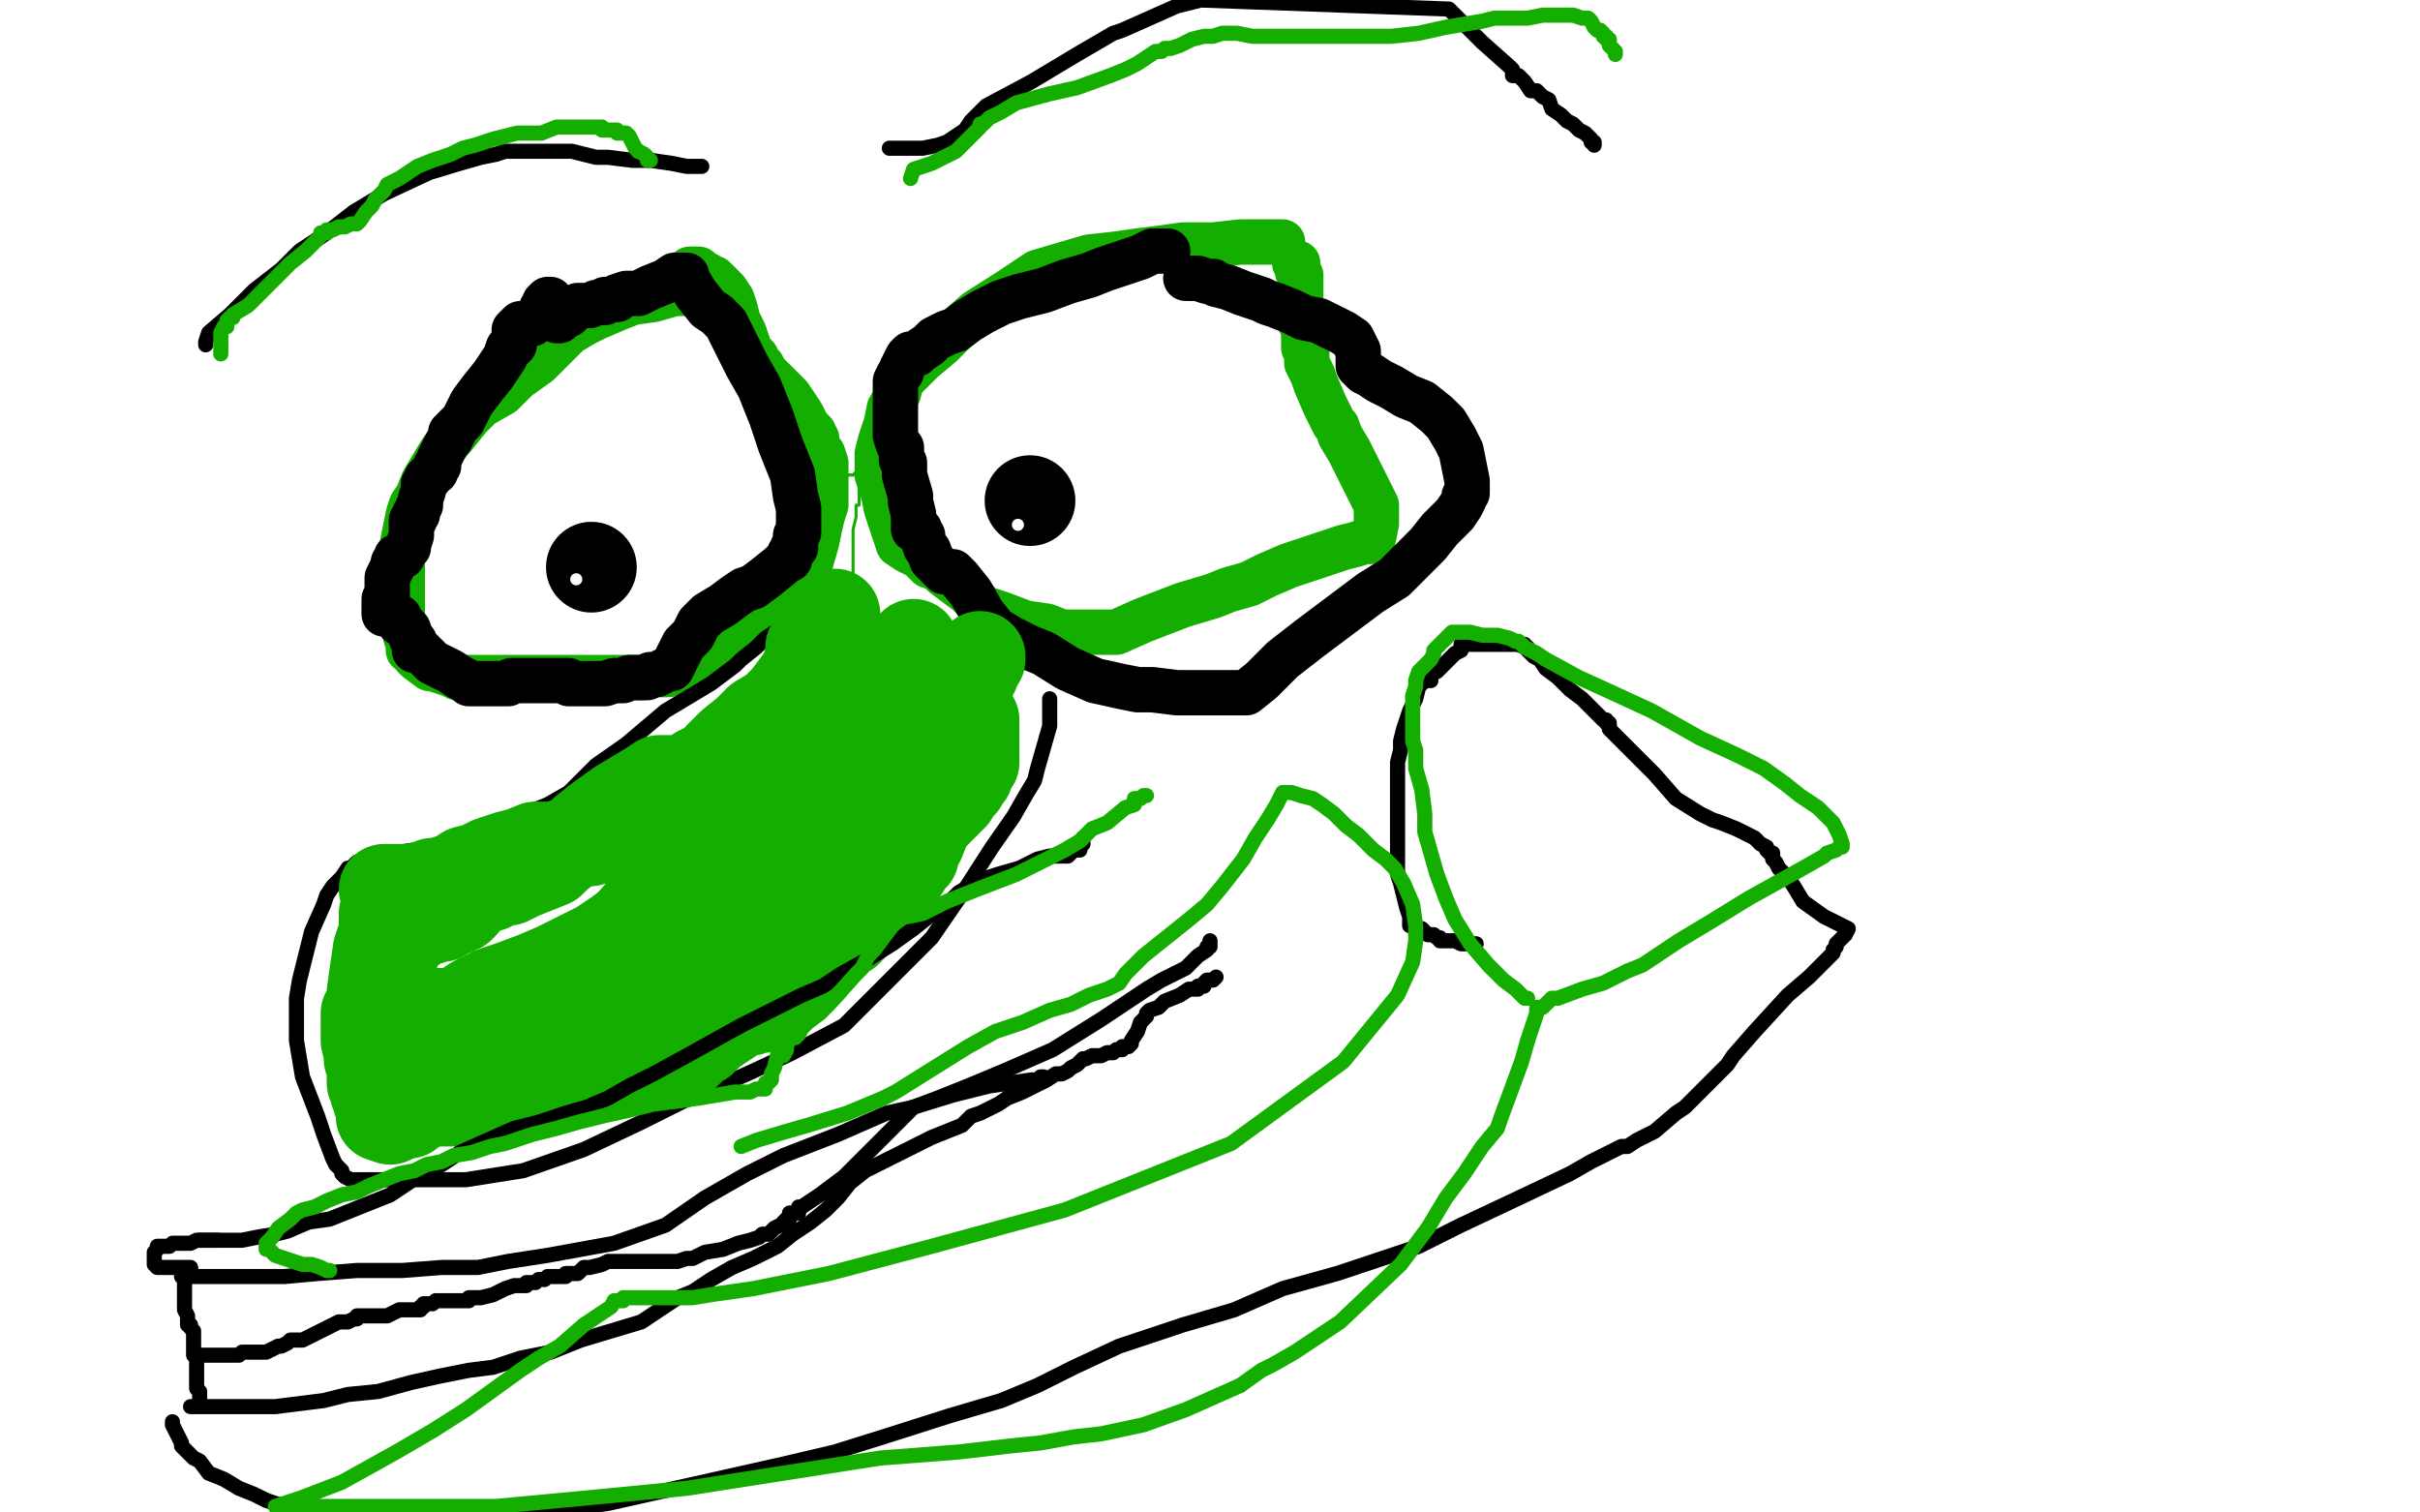 <?xml version="1.0" standalone="no"?>
<!DOCTYPE svg PUBLIC "-//W3C//DTD SVG 1.1//EN"
"http://www.w3.org/Graphics/SVG/1.1/DTD/svg11.dtd">

<svg width="800" height="500" version="1.1" xmlns="http://www.w3.org/2000/svg" xmlns:xlink="http://www.w3.org/1999/xlink" style="stroke-antialiasing: false"><desc>This SVG has been created on https://colorillo.com/</desc><rect x='0' y='0' width='800' height='500' style='fill: rgb(255,255,255); stroke-width:0' /><polyline points="236,92 235,92 235,92 234,92 234,92 234,94 234,94 233,94 233,94 230,96 230,96 227,97 227,97 223,97 223,97 216,99 209,100 204,102 197,105 193,107 188,110 185,113 182,116 178,120 171,125 166,130 159,134 155,138 151,143 146,149 143,154 140,159 138,164 136,167 135,170 134,175 133,180 133,184 133,189 133,191 133,195 133,196 133,198 133,199 133,200 133,204 134,210 135,213 135,215 136,215 137,217 138,218 142,221 143,221 146,222 149,223 151,224 153,224 154,224 155,224 156,224 158,224 162,224 165,224 170,224 175,224 178,224 183,224 188,224 194,224 200,224 207,224 212,224 217,223 221,223 223,222 228,221 232,219 238,215 244,211 248,207 253,204 257,200 260,198 262,196 264,195 265,194 268,186 270,179 271,174 272,170 273,167 273,164 273,162 273,161 273,160 273,159 273,157 273,153 272,150 270,148 270,146 270,145 269,144 269,143 267,141 265,137 261,131 258,128 256,126 253,123 252,121 251,120 250,120 250,118 248,116 246,110 244,106 243,102 242,99 240,96 237,93 234,91 232,90 231,89 230,89 229,89 228,89" style="fill: none; stroke: #14ae00; stroke-width: 15; stroke-linejoin: round; stroke-linecap: round; stroke-antialiasing: false; stroke-antialias: 0; opacity: 1.0"/>
<polyline points="424,80 421,80 421,80 420,80 420,80 418,80 418,80 410,80 410,80 401,81 401,81 391,81 391,81 384,82 384,82 376,83 369,84 360,85 343,90 334,96 323,103 316,109 311,114 305,119 298,126 297,130 294,135 293,140 291,146 290,150 290,151 290,153 290,154 290,155 290,157 292,163 293,168 294,171 295,174 296,177 297,180 300,182 304,184 307,187 310,188 312,190 316,193 320,196 322,198 325,201 331,203 339,206 346,207 351,209 358,209 361,209 369,209 378,205 391,200 401,197 406,195 413,193 419,190 426,187 432,185 438,183 444,181 448,180 451,179 453,179 454,178 455,173 455,167 452,161 449,155 446,149 443,144 442,141 441,140 438,134 435,127 434,124 433,122 432,120 432,119 432,118 432,117 431,115 431,113 431,111 431,109 430,107 430,106 430,105 430,104 430,103 430,102 430,101 430,100 430,99 430,98 430,96 430,95 430,94 430,93 430,92 430,91 429,90 429,89 429,88 429,87 428,87" style="fill: none; stroke: #14ae00; stroke-width: 15; stroke-linejoin: round; stroke-linecap: round; stroke-antialiasing: false; stroke-antialias: 0; opacity: 1.0"/>
<polyline points="182,99 181,99 181,99 180,100 180,101 180,102 179,102 179,104 179,105 177,105 177,106 176,107 175,107 174,107 173,107 172,107 171,108 170,109 170,110 170,111 170,112 170,113 170,114 169,115 168,115 167,118 163,124 159,129 156,133 154,137 153,139 151,141 150,142 150,143 149,143 149,144 149,145 148,146 145,152 145,154 144,154 144,155 144,156 142,157 142,158 141,158 141,159 140,160 140,162 139,165 139,167 138,168 138,169 138,170 137,170 137,171 137,172 136,172 136,173 136,175 136,177 135,180 135,181 133,183 133,184 131,184 131,185 130,186 130,187 128,191 128,194 128,195 128,197 128,198 127,198 127,200 127,201 127,202 127,203 128,203 129,203 130,203 131,204 132,204 132,206 133,206 134,207 135,208 136,211 137,212 137,214 137,215 139,215 140,216 141,217 142,218 143,219 145,220 147,221 149,222 152,224 154,225 155,226 156,226 157,226 162,226 165,226 166,226 167,226 168,226 169,225 174,225 179,225 181,225 183,225 184,225 186,225 187,225 188,225 188,226 190,226 191,226 193,226 196,226 198,226 200,226 203,225 205,225 206,225 208,224 209,224 210,224 211,224 212,224 214,224 215,223 217,223 219,222 221,221 222,221 224,217 226,213 229,210 231,206 234,203 239,200 243,197 246,195 249,194 253,191 258,187 260,185 261,185 261,183 262,182 262,181 263,181 263,179 263,178 263,177 264,176 264,175 264,172 264,168 263,164 262,157 258,147 255,138 251,128 247,121 244,115 240,107 237,104 234,102 230,97 227,92 227,91 226,91 225,91 223,91 220,93 215,95 211,97 209,97 207,97 204,98 204,99 201,99 200,99 200,100 197,100 195,101 191,101 190,102 189,102 188,102 188,104 187,104 186,105 185,106 184,106" style="fill: none; stroke: #000000; stroke-width: 15; stroke-linejoin: round; stroke-linecap: round; stroke-antialiasing: false; stroke-antialias: 0; opacity: 1.0"/>
<polyline points="386,83 385,83 385,83 381,83 381,83 377,85 377,85 371,87 371,87 365,89 365,89 360,91 360,91 353,93 353,93 345,96 337,98 331,100 325,103 320,106 316,109 313,110 311,111 309,112 307,114 304,116 303,117 301,117 300,118 299,120 298,122 298,123 297,124 296,126 296,127 296,129 296,135 296,140 296,144 297,147 298,148 298,151 298,152 299,153 299,157 301,164 301,166 302,170 302,171 302,173 302,174 302,175 304,175 304,176 305,177 305,178 306,181 307,182 308,185 310,187 312,189 315,189 317,191 321,196 325,203 329,208 334,211 340,214 345,216 353,221 362,225 371,227 376,228 381,228 389,229 395,229 400,229 403,229 406,229 408,229 412,229 417,225 424,218 433,211 445,202 453,196 461,191 465,187 472,180 476,175 481,170 483,167 484,165 484,164 485,163 485,162 485,161 485,159 484,154 483,149 481,145 478,140 475,137 470,133 465,131 460,128 456,126 453,124 451,123 450,122 449,121 449,120 449,118 449,116 448,114 447,112 444,110 442,109 436,106 431,105 427,103 422,101 419,100 417,99 411,97 406,95 402,94 401,93 400,93 399,93 396,92 395,92 394,92" style="fill: none; stroke: #000000; stroke-width: 15; stroke-linejoin: round; stroke-linecap: round; stroke-antialiasing: false; stroke-antialias: 0; opacity: 1.0"/>
<polyline points="394,92 393,92 392,92" style="fill: none; stroke: #000000; stroke-width: 15; stroke-linejoin: round; stroke-linecap: round; stroke-antialiasing: false; stroke-antialias: 0; opacity: 1.0"/>
<polyline points="272,192 272,193 272,193 272,194 272,194 267,198 267,198 263,202 263,202 259,207 259,207 253,211 253,211 250,214 245,218 243,220 239,223 235,226 220,235 207,246 197,253 188,262 181,266 176,268 169,272 156,276 146,279 137,281 130,282 124,283 118,285 116,287 115,287 113,290 112,291 110,293 108,296 107,299 103,308 101,316 99,324 98,330 98,344 100,356 105,369 107,375 110,383 111,385 113,387 113,388 114,389 116,390 118,390 123,390 128,390 134,390 142,390 154,390 173,387 193,380 212,371 226,364 247,355 262,348 279,339 308,310 319,294 328,280 335,270 339,263 342,258 343,254 347,240 347,237 347,234 347,233 347,232 347,231" style="fill: none; stroke: #000000; stroke-width: 5; stroke-linejoin: round; stroke-linecap: round; stroke-antialiasing: false; stroke-antialias: 0; opacity: 1.0"/>
<polyline points="68,114 68,113 68,113 69,110 69,110 76,104 76,104 84,96 84,96 93,89 93,89 99,83 99,83 108,77 108,77 117,70 127,64 142,57 152,54 159,52 164,51 167,50 171,50 172,50 174,50 176,50 180,50 185,50 189,50 193,51 197,52 201,52 209,53 215,53 222,54 227,55 229,55 231,55 232,55" style="fill: none; stroke: #000000; stroke-width: 5; stroke-linejoin: round; stroke-linecap: round; stroke-antialiasing: false; stroke-antialias: 0; opacity: 1.0"/>
<polyline points="294,49 297,49 297,49 305,49 305,49 310,48 310,48 313,47 313,47 316,45 316,45 319,43 319,43 321,40 321,40 326,35 341,27 356,18 368,11 371,10 380,6 389,2 397,0 479,3 484,8 490,14 499,22 500,23 500,25 501,25 502,25 504,27 506,30 508,30 510,32 512,33 513,36 516,38 518,40 520,41 522,43 524,44 525,45 526,46 526,47 527,47 527,48" style="fill: none; stroke: #000000; stroke-width: 5; stroke-linejoin: round; stroke-linecap: round; stroke-antialiasing: false; stroke-antialias: 0; opacity: 1.0"/>
<circle cx="195.5" cy="187.5" r="15" style="fill: #000000; stroke-antialiasing: false; stroke-antialias: 0; opacity: 1.0"/>
<circle cx="340.5" cy="165.5" r="15" style="fill: #000000; stroke-antialiasing: false; stroke-antialias: 0; opacity: 1.0"/>
<circle cx="190.5" cy="191.5" r="2" style="fill: #ffffff; stroke-antialiasing: false; stroke-antialias: 0; opacity: 1.0"/>
<circle cx="336.5" cy="173.5" r="2" style="fill: #ffffff; stroke-antialiasing: false; stroke-antialias: 0; opacity: 1.0"/>
<circle cx="190.5" cy="178.5" r="0" style="fill: #ffffff; stroke-antialiasing: false; stroke-antialias: 0; opacity: 1.0"/>
<circle cx="199.5" cy="185.5" r="0" style="fill: #ffffff; stroke-antialiasing: false; stroke-antialias: 0; opacity: 1.0"/>
<circle cx="337.5" cy="161.5" r="0" style="fill: #ffffff; stroke-antialiasing: false; stroke-antialias: 0; opacity: 1.0"/>
<circle cx="347.5" cy="165.5" r="0" style="fill: #ffffff; stroke-antialiasing: false; stroke-antialias: 0; opacity: 1.0"/>
<polyline points="277,157 278,157 278,157 279,157 279,157 280,157 280,157" style="fill: none; stroke: #14ae00; stroke-width: 1; stroke-linejoin: round; stroke-linecap: round; stroke-antialiasing: false; stroke-antialias: 0; opacity: 1.0"/>
<polyline points="282,157 283,157" style="fill: none; stroke: #14ae00; stroke-width: 1; stroke-linejoin: round; stroke-linecap: round; stroke-antialiasing: false; stroke-antialias: 0; opacity: 1.0"/>
<polyline points="280,157 281,157 282,157" style="fill: none; stroke: #14ae00; stroke-width: 1; stroke-linejoin: round; stroke-linecap: round; stroke-antialiasing: false; stroke-antialias: 0; opacity: 1.0"/>
<polyline points="276,157 277,157 277,157 278,157 278,157 279,157 279,157 280,157 281,157 282,157 283,156 284,156 284,157 284,158 284,159 284,160 284,161 284,163 284,164 284,165 284,166 284,167 283,167 283,169 283,171 282,175 282,177 282,179 282,183 282,187 282,190 282,195 282,198 282,202 281,204 281,207 281,208 280,209 280,210 279,211 277,211" style="fill: none; stroke: #14ae00; stroke-width: 1; stroke-linejoin: round; stroke-linecap: round; stroke-antialiasing: false; stroke-antialias: 0; opacity: 1.0"/>
<polyline points="276,203 273,204 273,204 273,206 273,206 272,209 272,209 271,210 271,210 271,211 271,211 270,211 270,211 270,212 270,213 269,213 269,214 268,214 268,216 267,220 266,223 263,227 260,231 256,235 251,238 247,242 242,246 240,248 238,250 237,252 235,254 233,254 233,255 231,255 231,256 230,257 228,257 227,258 225,258 224,258 223,258 222,258 220,258 218,258 215,260 210,263 205,266 198,271 193,275 189,279 184,283 182,285 177,287 172,289 168,291 166,291 162,293 160,293 159,293 158,293 157,294 156,295 156,296 154,296 154,297 153,297 153,299 152,300 151,300 150,301 149,301 148,301 147,302 146,303 144,303 142,304 140,304 138,305 137,306 136,307 135,307 134,308 133,308 133,309 132,309 132,310 130,312 130,316 129,320 129,321 129,322 129,323 129,324 129,325 129,327 129,329 129,333 129,335 129,337 129,338 129,339 129,340 129,341 129,343 129,344 130,347 130,349 132,353 132,355 133,358 134,359 134,360 135,360 136,360 137,360 141,360 144,360 149,360 154,360 158,360 162,360 167,358 175,354 185,348 196,341 204,337 210,333 217,329 221,326 224,324 227,323 230,322 233,321 238,319 245,316 249,313 253,310 257,307 260,304 262,301 264,300 266,298 267,297 270,295 273,293 277,290 282,286 287,282 291,276 294,273 296,270 298,268 299,266 300,266 300,264 300,263 301,263 301,261 301,260 301,259 302,259 302,258 303,258 305,255 309,246 314,239 317,231 320,226 322,222 323,219 324,218 324,217" style="fill: none; stroke: #14ae00; stroke-width: 30; stroke-linejoin: round; stroke-linecap: round; stroke-antialiasing: false; stroke-antialias: 0; opacity: 1.0"/>
<polyline points="302,213 302,214 302,214 301,215 301,215 300,216 300,216 299,218 299,218 296,222 296,222 293,226 292,228 290,230 290,231 289,232 289,233 288,233 288,234 287,234 287,235 286,235 286,236 285,236 285,237 284,239 283,242 282,244 281,246 280,248 279,249 278,249 277,251 277,252 276,253 276,254 275,256 275,258 274,259 274,261 273,262 272,262 272,264 271,264 270,265 269,266 268,266 267,267 265,269 263,270 262,272 261,272 260,273 259,274 258,275 257,275 256,275 256,276 254,276 253,276 252,277 251,277 250,277 249,278 248,278 246,280 244,284 242,286 239,289 235,293 232,296 230,298 227,301 226,302 224,303 223,304 222,304 221,305 220,306 218,308 217,309 215,310 213,313 210,315 208,317 207,317 205,318 204,318 203,318 202,318 200,320 199,320 197,321 195,321 193,322 188,324 180,327 175,330 170,334 164,337 159,339 155,341 150,342 148,342 146,342 142,341 142,340 142,339 143,338 143,337 144,336 144,335 145,335 151,335 154,333 157,331 163,328 169,326 177,323 184,320 192,316 198,313 204,309 208,306 215,298 219,294 219,292 221,290 222,289 224,287 226,286 227,286 228,286 229,286 231,284 233,284 233,283 235,280 237,277 238,274 240,272 240,271 240,270 241,269 242,269 244,268 245,268 246,268 247,268 249,267 252,266 253,265 254,264 255,263 256,262 257,260 258,257 259,256 260,256 261,255 263,254 267,253 270,252 273,252 274,252 276,251 278,251 282,249 286,248 293,246 297,245 301,245 303,244 304,244 305,244 306,244 307,244 308,244 308,243 309,243 310,242 311,242 312,242 312,241 313,241 314,241 315,241 316,241 317,240 318,239 319,239 319,238 320,238 321,238 322,238 322,239 322,240 322,241 322,242 322,243 322,245 322,247 322,248 322,249 322,250 322,251 322,252 320,254 320,256 319,256 319,257 318,258 318,259 317,259 317,260 316,260 316,261 315,262 315,263 313,265 312,266 311,267 308,270 306,273 304,278 302,281 302,283 300,283 300,284 300,285 299,285 299,286 299,287 298,288 297,288 297,290 296,290 296,291 294,291 293,292 292,293 291,295 289,296 286,300 285,301 284,304 282,305 282,306 281,306 280,307 280,308 278,308 277,309 276,309 276,310 275,310 274,311 273,311 273,312 272,313 272,314 270,316 270,317 269,318 268,319 268,320 267,320 266,321 266,322 265,322 265,323 263,323 263,324 262,325 260,325 259,326 257,328 256,329 256,331 255,332 254,332 253,332 253,333 251,333 250,333 249,333 248,334 246,334 244,335 241,337 238,339 235,341 234,342 233,343 232,343 232,344 231,344 230,344 229,345 229,346 227,348 225,348 219,349 215,350 214,350 214,351 213,351 212,351 210,351 209,351 208,351 207,351 206,351 205,351 205,352 203,352 202,352 200,352 199,352 198,352 197,352 196,352 195,352 194,353 193,353 192,353 192,355 191,355 190,356 189,356 188,357 187,357 186,358 184,358 183,358 182,359 181,359 179,359 176,360 174,361 171,362 169,362 167,363 165,363 163,364 162,364 160,364 158,364 157,364 156,364 154,364 153,364 152,364 151,364 150,364 149,364 148,364 147,364 146,364 145,364 144,364 143,364 142,364 141,364 140,364 138,366 136,367 135,368 134,368 133,368 131,369 129,370 126,369 126,368 126,367 126,366 126,365 126,364 125,364 125,363 125,362 124,361 124,360 123,358 123,357 123,356 123,354 123,353 122,350 122,348 121,344 121,340 121,335 122,333 123,331 123,330 123,329 123,328 125,314 127,308 127,302 128,300 128,299 128,298 128,297 128,296 128,295 127,294 128,294 129,294 130,294 131,294 132,294 133,294 134,294 135,294 136,294 138,294 139,294 140,293 141,293 142,293 143,293 143,292 144,292 145,292 148,291 151,290 154,288 158,287 162,285 165,284 168,283 172,282 177,280 183,280 190,278 195,278 197,277 201,276 206,275 212,272 221,268 229,265 235,262 240,259 244,257 246,255 248,255 249,254 250,254 251,253 251,252" style="fill: none; stroke: #14ae00; stroke-width: 30; stroke-linejoin: round; stroke-linecap: round; stroke-antialiasing: false; stroke-antialias: 0; opacity: 1.0"/>
<polyline points="73,117 73,113 73,113 73,110 73,110 74,108 74,108 75,108 75,108 75,106 75,106 76,105 76,105 77,105 77,105 77,104 82,101 89,94 96,87 101,83 104,80 106,78 106,77 108,77 108,76 109,76 110,76 112,75 114,75 116,74 117,74 118,74 119,73 121,70 123,68 124,66 126,64 127,63 128,61 132,59 138,55 143,53 149,51 153,49 157,48 163,46 167,45 171,44 175,44 179,44 184,42 186,42 188,42 189,42 190,42 192,42 193,42 194,42 195,42 196,42 199,42 199,43 201,43 202,43 203,43 204,43 204,44 205,44 206,44 207,44 208,45 210,49 211,50" style="fill: none; stroke: #14ae00; stroke-width: 5; stroke-linejoin: round; stroke-linecap: round; stroke-antialiasing: false; stroke-antialias: 0; opacity: 1.0"/>
<polyline points="211,50 213,51 214,52 214,53 215,53" style="fill: none; stroke: #14ae00; stroke-width: 5; stroke-linejoin: round; stroke-linecap: round; stroke-antialiasing: false; stroke-antialias: 0; opacity: 1.0"/>
<polyline points="301,59 302,56 302,56 308,54 308,54 316,50 316,50 321,45 321,45 324,42 324,42 324,41 324,41 325,41 325,41 327,39 331,37 336,34 347,31 356,29 367,25 372,23 376,21 379,19 382,17 384,17 385,16 387,16 390,15 394,13 398,12 401,12 404,11 405,11 407,11 409,11 414,12 421,12 427,12 433,12 440,12 449,12 460,12 469,11 478,9 484,8 490,7 494,6 499,6 505,6 510,5 513,5 518,5 520,5 523,6 525,6 526,7 527,9 528,10 529,10 530,11 530,12 531,12 531,13 532,13 532,14 532,15 533,16 534,17 534,18" style="fill: none; stroke: #14ae00; stroke-width: 5; stroke-linejoin: round; stroke-linecap: round; stroke-antialiasing: false; stroke-antialias: 0; opacity: 1.0"/>
<polyline points="66,410 67,410 67,410 68,410 68,410 70,410 70,410 75,410 75,410 80,410 85,409 91,408 95,407 102,404 109,403 119,399 129,395 138,389 146,385 152,381 161,377 170,373 178,371 187,368 194,366 201,363 208,359 216,355 227,349 236,344 245,339 253,335 259,332 265,329 272,326 278,322 287,317 295,312 302,307 307,303 314,298 317,295 324,291 330,289 337,287 343,284 347,283 349,283 352,283 353,283 355,281 357,281 357,280 358,279 358,278 358,277" style="fill: none; stroke: #000000; stroke-width: 5; stroke-linejoin: round; stroke-linecap: round; stroke-antialiasing: false; stroke-antialias: 0; opacity: 1.0"/>
<polyline points="60,422 61,422 61,422 62,422 62,422 63,422 63,422 65,422 65,422 73,422 73,422 84,422 84,422 94,422 94,422 105,421 118,420 133,420 146,419 158,419 168,417 181,415 203,411 220,405 233,396 247,388 259,382 277,375 293,368 302,366 310,363 320,359 332,354 348,347 364,337 370,333 379,327 384,324 388,322 392,320 396,316 399,314 399,313 400,313 400,312 400,311" style="fill: none; stroke: #000000; stroke-width: 5; stroke-linejoin: round; stroke-linecap: round; stroke-antialiasing: false; stroke-antialias: 0; opacity: 1.0"/>
<polyline points="72,410 71,410 71,410 70,410 70,410 69,410 69,410 65,410 63,411 61,411 59,411 57,411 56,412 55,412 54,412 53,412 52,412 52,413 51,414 51,415 51,416 51,417 51,418 52,419 53,419 54,419 55,419 56,419 58,419 59,419 60,419 61,419 62,419 63,419" style="fill: none; stroke: #000000; stroke-width: 5; stroke-linejoin: round; stroke-linecap: round; stroke-antialiasing: false; stroke-antialias: 0; opacity: 1.0"/>
<circle cx="63.5" cy="419.5" r="2" style="fill: #000000; stroke-antialiasing: false; stroke-antialias: 0; opacity: 1.0"/>
<polyline points="63,465 64,465 64,465 65,465 65,465 67,465 67,465 69,465 69,465 72,465 72,465 76,465 76,465 83,465 91,465 99,464 107,463 115,461 125,460 136,457 145,455 155,453 163,452 172,449 182,447 192,443 202,440 212,437 218,433 224,429 229,427 235,423 242,419 249,416 257,412 262,408 268,404 273,400 277,396 281,391 286,387 294,383 302,379 308,376 313,374 318,372 321,369 324,368 326,367 330,365 333,363 338,361 342,359 346,357 349,355 351,355 353,354 354,353 356,352 357,351 358,350 359,350 361,349 364,349 366,348 368,348 369,347 370,347 371,347 371,346 373,346 374,345 374,344 376,341 377,338 379,336 379,335 380,334 383,333 385,331 390,329 393,327 396,327 396,326 397,326 398,326 398,325 399,324 401,324 402,323" style="fill: none; stroke: #000000; stroke-width: 5; stroke-linejoin: round; stroke-linecap: round; stroke-antialiasing: false; stroke-antialias: 0; opacity: 1.0"/>
<polyline points="57,470 57,471 57,471 58,473 58,473 60,477 60,477 60,478 60,478 62,480 62,480 64,482 64,482 66,483 66,483 69,487 74,489 79,492 84,494 88,496 91,497 94,498 96,499 97,499 98,499 186,499 201,497 259,484 276,480 292,475 314,468 331,463 343,458 355,452 370,445 391,438 408,433 424,426 442,421 469,412 483,405 500,397 519,388 526,384 530,382 534,380 536,379 538,379 541,377 543,376 547,374 554,368 557,366 561,362 565,358 569,354 571,352 573,349 580,341 591,329 598,323 602,319 604,317 606,315 606,314 607,313 607,312 609,310 610,309 611,307 609,306 603,303 596,298 593,293 591,290 590,289 589,288 588,287 587,285 586,284 586,283 586,282 585,282 584,281 584,280 582,279 580,277 576,275 574,274 569,272 566,271 562,269 554,264 547,256 541,250 536,245 535,244 534,243 533,242 532,241 532,240 532,239 531,239 531,238 530,238 529,237 527,235 523,231 519,228 515,224 511,221 509,218 507,217 506,216 505,215 505,214 504,214 502,213" style="fill: none; stroke: #000000; stroke-width: 5; stroke-linejoin: round; stroke-linecap: round; stroke-antialiasing: false; stroke-antialias: 0; opacity: 1.0"/>
<polyline points="504,213 503,213 503,213 501,213 501,213 499,213 499,213 496,213 496,213 492,213 492,213 490,213 490,213 488,213 488,213 486,213 485,213 484,213 483,213 483,215 481,216 479,218 478,219 477,220 476,221 475,222 473,223 473,225 471,225 470,226 469,227 468,231 466,235 464,241 463,245 463,248 462,252 462,255 462,260 462,265 462,271 462,274 462,278 462,280 462,284 462,286 462,289 463,292 464,296 465,300 466,303 466,305 466,306 468,306 468,307 469,307 470,307 472,309 473,309 474,309 475,310 476,310 476,311 477,311 478,311 481,311 483,312 485,312 487,312 488,312" style="fill: none; stroke: #000000; stroke-width: 5; stroke-linejoin: round; stroke-linecap: round; stroke-antialiasing: false; stroke-antialias: 0; opacity: 1.0"/>
<polyline points="61,421 61,422 61,422 61,423 61,423 61,424 61,424 61,425 61,425 61,426 61,426 61,427 61,428 61,429 61,430 61,431 61,432 61,433 62,435 62,436 62,437 62,438 63,438 63,439 64,440 64,441 64,442 64,443 64,444 64,445 64,447 64,448 65,449 65,450 65,451 65,452 65,453 65,454 65,455 65,456 65,457 65,458 65,459 66,460 66,461 66,462" style="fill: none; stroke: #000000; stroke-width: 5; stroke-linejoin: round; stroke-linecap: round; stroke-antialiasing: false; stroke-antialias: 0; opacity: 1.0"/>
<polyline points="65,448 66,448 66,448 67,448 67,448 68,448 70,448 72,448 74,448 77,448 78,448 79,448 80,447 81,447 82,447 83,447 84,447 86,447 88,447 90,446 92,445 93,445 95,444 96,443 100,443 102,442 104,441 108,439 110,438 112,437 115,437 117,436 118,436 118,435 120,435 121,435 122,435 123,435 124,435 126,435 128,435 132,433 135,433 137,433 139,433 139,432 140,432 140,431 141,431 142,431 143,431 144,430 145,430 147,430 148,430 150,430 151,430 152,430 153,430 154,430 155,430 155,429 157,429 159,429 163,428 167,426 170,425 172,425 174,425 174,424 176,424 177,424 178,423 179,423 180,423 181,422 183,422 185,422 186,422 187,422 187,421 189,421 191,421 193,419 195,419 199,418 201,417 203,417 205,417 206,417 208,417 209,417 210,417 211,417 212,417 214,417 218,417 220,417 224,417 227,416 229,416 231,415 233,414 239,413 244,411 248,410 251,409 252,408 254,408 256,406 258,405 259,405 259,404 260,403 261,403 261,401 263,401 264,401 264,399 265,399 271,395 279,389 285,383 292,376 294,374 298,370 300,368 301,367 302,366 315,362 327,359 334,358 341,357 343,357 344,357 344,356 345,356" style="fill: none; stroke: #000000; stroke-width: 5; stroke-linejoin: round; stroke-linecap: round; stroke-antialiasing: false; stroke-antialias: 0; opacity: 1.0"/>
<polyline points="379,263 378,263 378,263 377,264 377,264 376,264 376,264 375,264 375,264 375,266 375,266 372,267 366,272 361,274 357,278 352,281 336,289 323,294 313,298 305,302 300,303 298,303 295,306 289,314 287,316 285,320 283,322 274,332 271,335 267,338 265,340 264,342 263,342 263,343 262,343 260,345 260,347 259,349 257,349 256,353 255,355 255,356 255,357 254,358 253,358 253,360 250,360 248,361 243,361 237,362 231,363 224,364 216,365 208,367 199,369 191,371 184,373 176,375 167,378 162,379 156,381 150,382 146,384 141,385 137,387 132,388 127,390 122,392 118,394 113,395 108,397 104,399 100,400 98,401 96,403 92,406 90,409 88,411 88,412 88,413 89,413 91,415 94,416 97,417 100,418 103,418 106,419 108,420 109,420" style="fill: none; stroke: #14ae00; stroke-width: 5; stroke-linejoin: round; stroke-linecap: round; stroke-antialiasing: false; stroke-antialias: 0; opacity: 1.0"/>
<polyline points="245,379 250,377 250,377 260,374 260,374 267,372 267,372 280,368 280,368 292,363 292,363 296,361 296,361 304,356 304,356 312,351 320,346 329,341 338,338 347,334 354,332 360,329 363,328 366,327 368,326 370,325 372,322 374,320 378,316 383,312 388,308 393,304 399,299 404,293 411,284 415,277 419,271 422,266 423,264 424,262 425,262 427,262 430,263 434,264 437,266 441,269 445,273 449,276 454,281 458,284 461,287 464,292 467,299 468,306 468,311 467,318 462,329 444,351 407,378 352,400 308,412 274,421 249,426 235,428 229,429 228,429 226,429 224,429 219,429 215,429 213,429 212,429 211,429 210,429 209,429 208,429 207,429 206,429 206,430 204,430 203,430 202,432 193,438 185,445 178,449 172,453 154,466 143,473 131,480 113,490 100,495 91,498 164,498 196,495 227,492 291,482 317,480 334,478 344,477 355,475 364,474 378,471 392,466 410,458" style="fill: none; stroke: #14ae00; stroke-width: 5; stroke-linejoin: round; stroke-linecap: round; stroke-antialiasing: false; stroke-antialias: 0; opacity: 1.0"/>
<polyline points="472,406 478,396 484,388 490,379 495,373 496,370 503,351 505,344" style="fill: none; stroke: #14ae00; stroke-width: 5; stroke-linejoin: round; stroke-linecap: round; stroke-antialiasing: false; stroke-antialias: 0; opacity: 1.0"/>
<polyline points="410,458 417,453 421,451 428,447 434,443 443,437 463,418 472,406" style="fill: none; stroke: #14ae00; stroke-width: 5; stroke-linejoin: round; stroke-linecap: round; stroke-antialiasing: false; stroke-antialias: 0; opacity: 1.0"/>
<polyline points="505,344 507,338 508,335 508,333 510,333 513,330 515,330 523,327 530,325 538,321 543,319 549,315 555,311 565,305 578,297 587,292 596,287 603,283 604,282 607,281 608,280 609,280 609,279 608,276 606,272 601,267 595,263 590,259 583,254 575,250 562,244 546,235 533,229 522,224 511,218 508,216 504,214 503,213 502,212 501,212 499,211 495,210 490,210 486,209 484,209 482,209 480,209 476,213 474,215 474,216 473,218 469,222 468,225 468,227 467,230 467,231 467,233 467,235 467,239 467,241 467,245 468,248 468,254 470,261 471,269 471,275 473,282 475,289 478,297 481,304 486,312 492,319 497,324 501,327 503,329 504,330 505,330" style="fill: none; stroke: #14ae00; stroke-width: 5; stroke-linejoin: round; stroke-linecap: round; stroke-antialiasing: false; stroke-antialias: 0; opacity: 1.0"/>
</svg>
